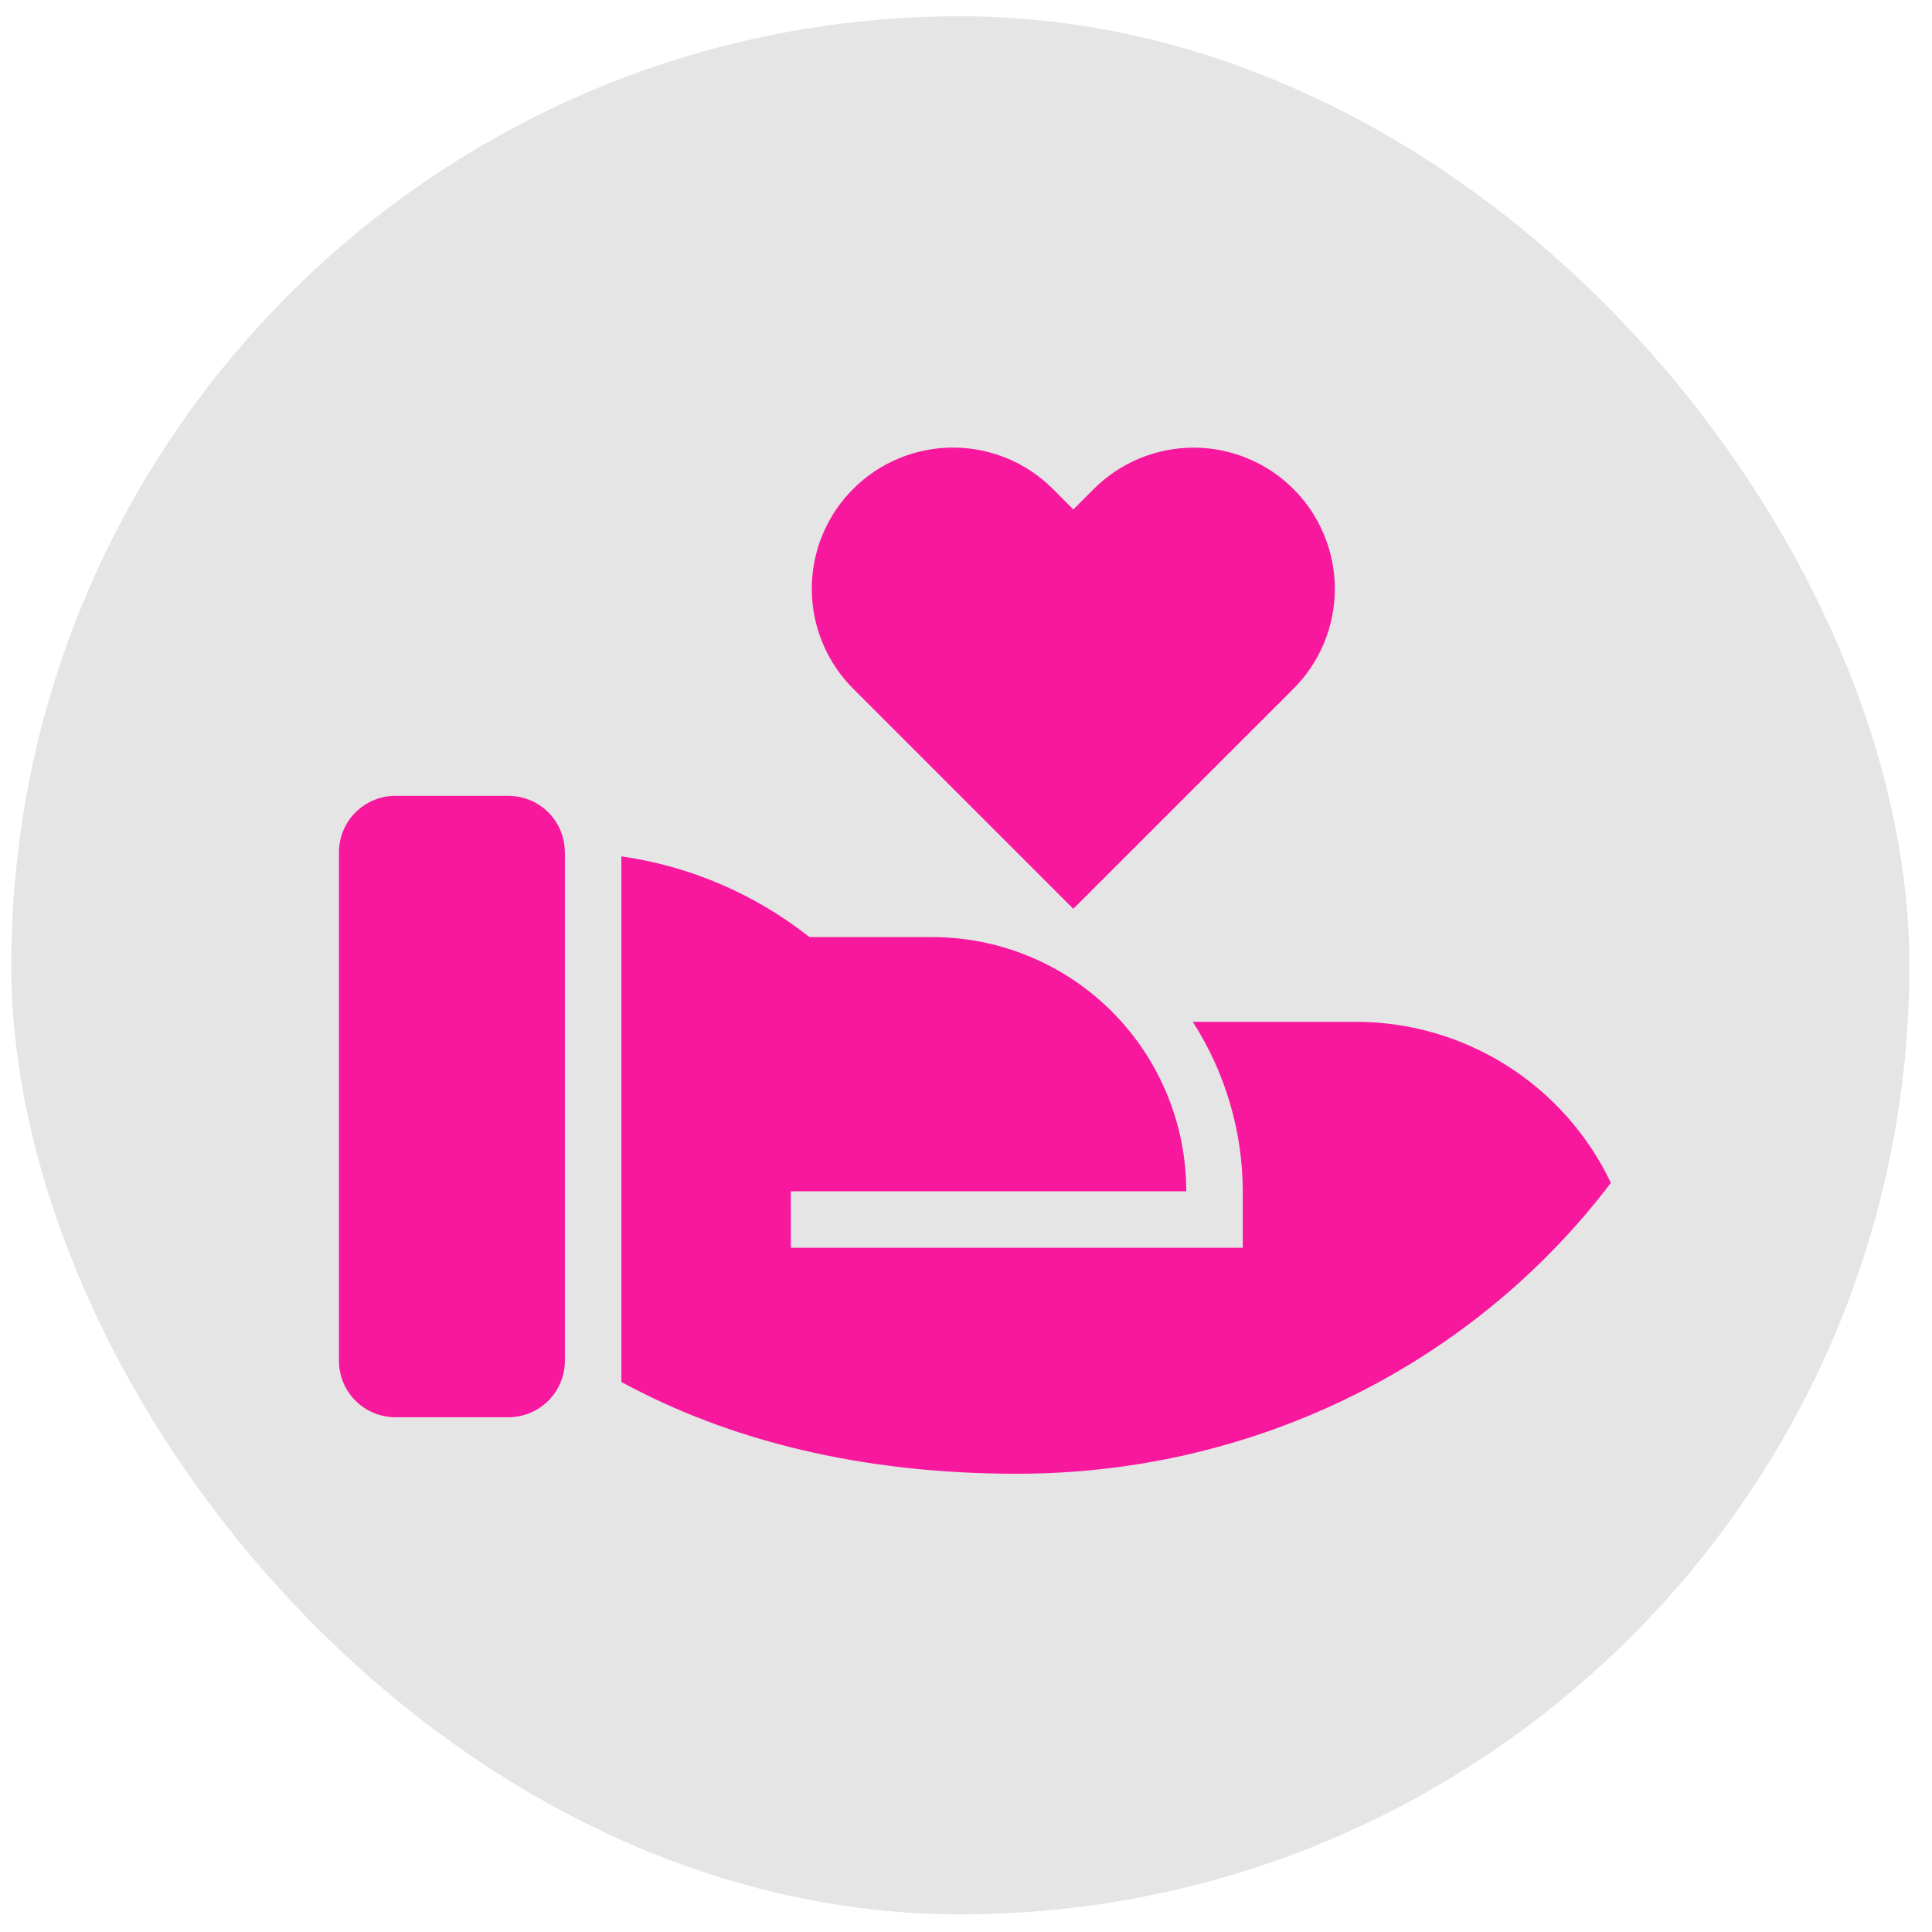 <svg width="57" height="57" viewBox="0 0 57 57" fill="none" xmlns="http://www.w3.org/2000/svg">
<rect x="0.333" y="0.48" width="56" height="56" rx="28" fill="#E5E5E5"/>
<path d="M23.883 27.647H27.5C29.489 27.647 31.396 28.437 32.803 29.843C34.209 31.25 34.999 33.157 34.999 35.147H23.331L23.333 36.813H36.666V35.147C36.661 33.373 36.149 31.638 35.19 30.147H39.999C41.575 30.146 43.118 30.592 44.45 31.433C45.783 32.274 46.849 33.476 47.526 34.898C43.584 40.1 37.203 43.48 30 43.48C25.398 43.48 21.5 42.497 18.333 40.772V25.265C20.36 25.555 22.275 26.377 23.883 27.647ZM14.999 23.48C15.408 23.48 15.802 23.63 16.107 23.901C16.412 24.172 16.607 24.546 16.654 24.952L16.666 25.147V40.147C16.666 40.589 16.491 41.013 16.178 41.325C15.866 41.638 15.441 41.813 14.999 41.813H11.666C11.224 41.813 10.8 41.638 10.488 41.325C10.175 41.013 10 40.589 10 40.147V25.147C10 24.705 10.175 24.281 10.488 23.968C10.8 23.656 11.224 23.48 11.666 23.48H14.999ZM31.076 14.438L31.666 15.03L32.256 14.44C32.642 14.05 33.102 13.741 33.608 13.529C34.115 13.318 34.658 13.208 35.206 13.207C35.755 13.206 36.299 13.313 36.806 13.523C37.313 13.732 37.774 14.04 38.162 14.428C38.55 14.816 38.857 15.277 39.066 15.784C39.276 16.291 39.383 16.835 39.382 17.384C39.38 17.932 39.271 18.475 39.059 18.981C38.847 19.488 38.538 19.947 38.148 20.333L31.666 26.813L25.183 20.33C24.793 19.944 24.484 19.484 24.272 18.978C24.061 18.472 23.951 17.928 23.95 17.38C23.949 16.831 24.056 16.288 24.266 15.78C24.475 15.273 24.783 14.812 25.171 14.425C25.559 14.037 26.02 13.729 26.527 13.52C27.034 13.31 27.578 13.203 28.126 13.205C28.675 13.206 29.218 13.316 29.724 13.527C30.23 13.739 30.69 14.049 31.076 14.438Z" fill="#F7189D"/>
</svg>
